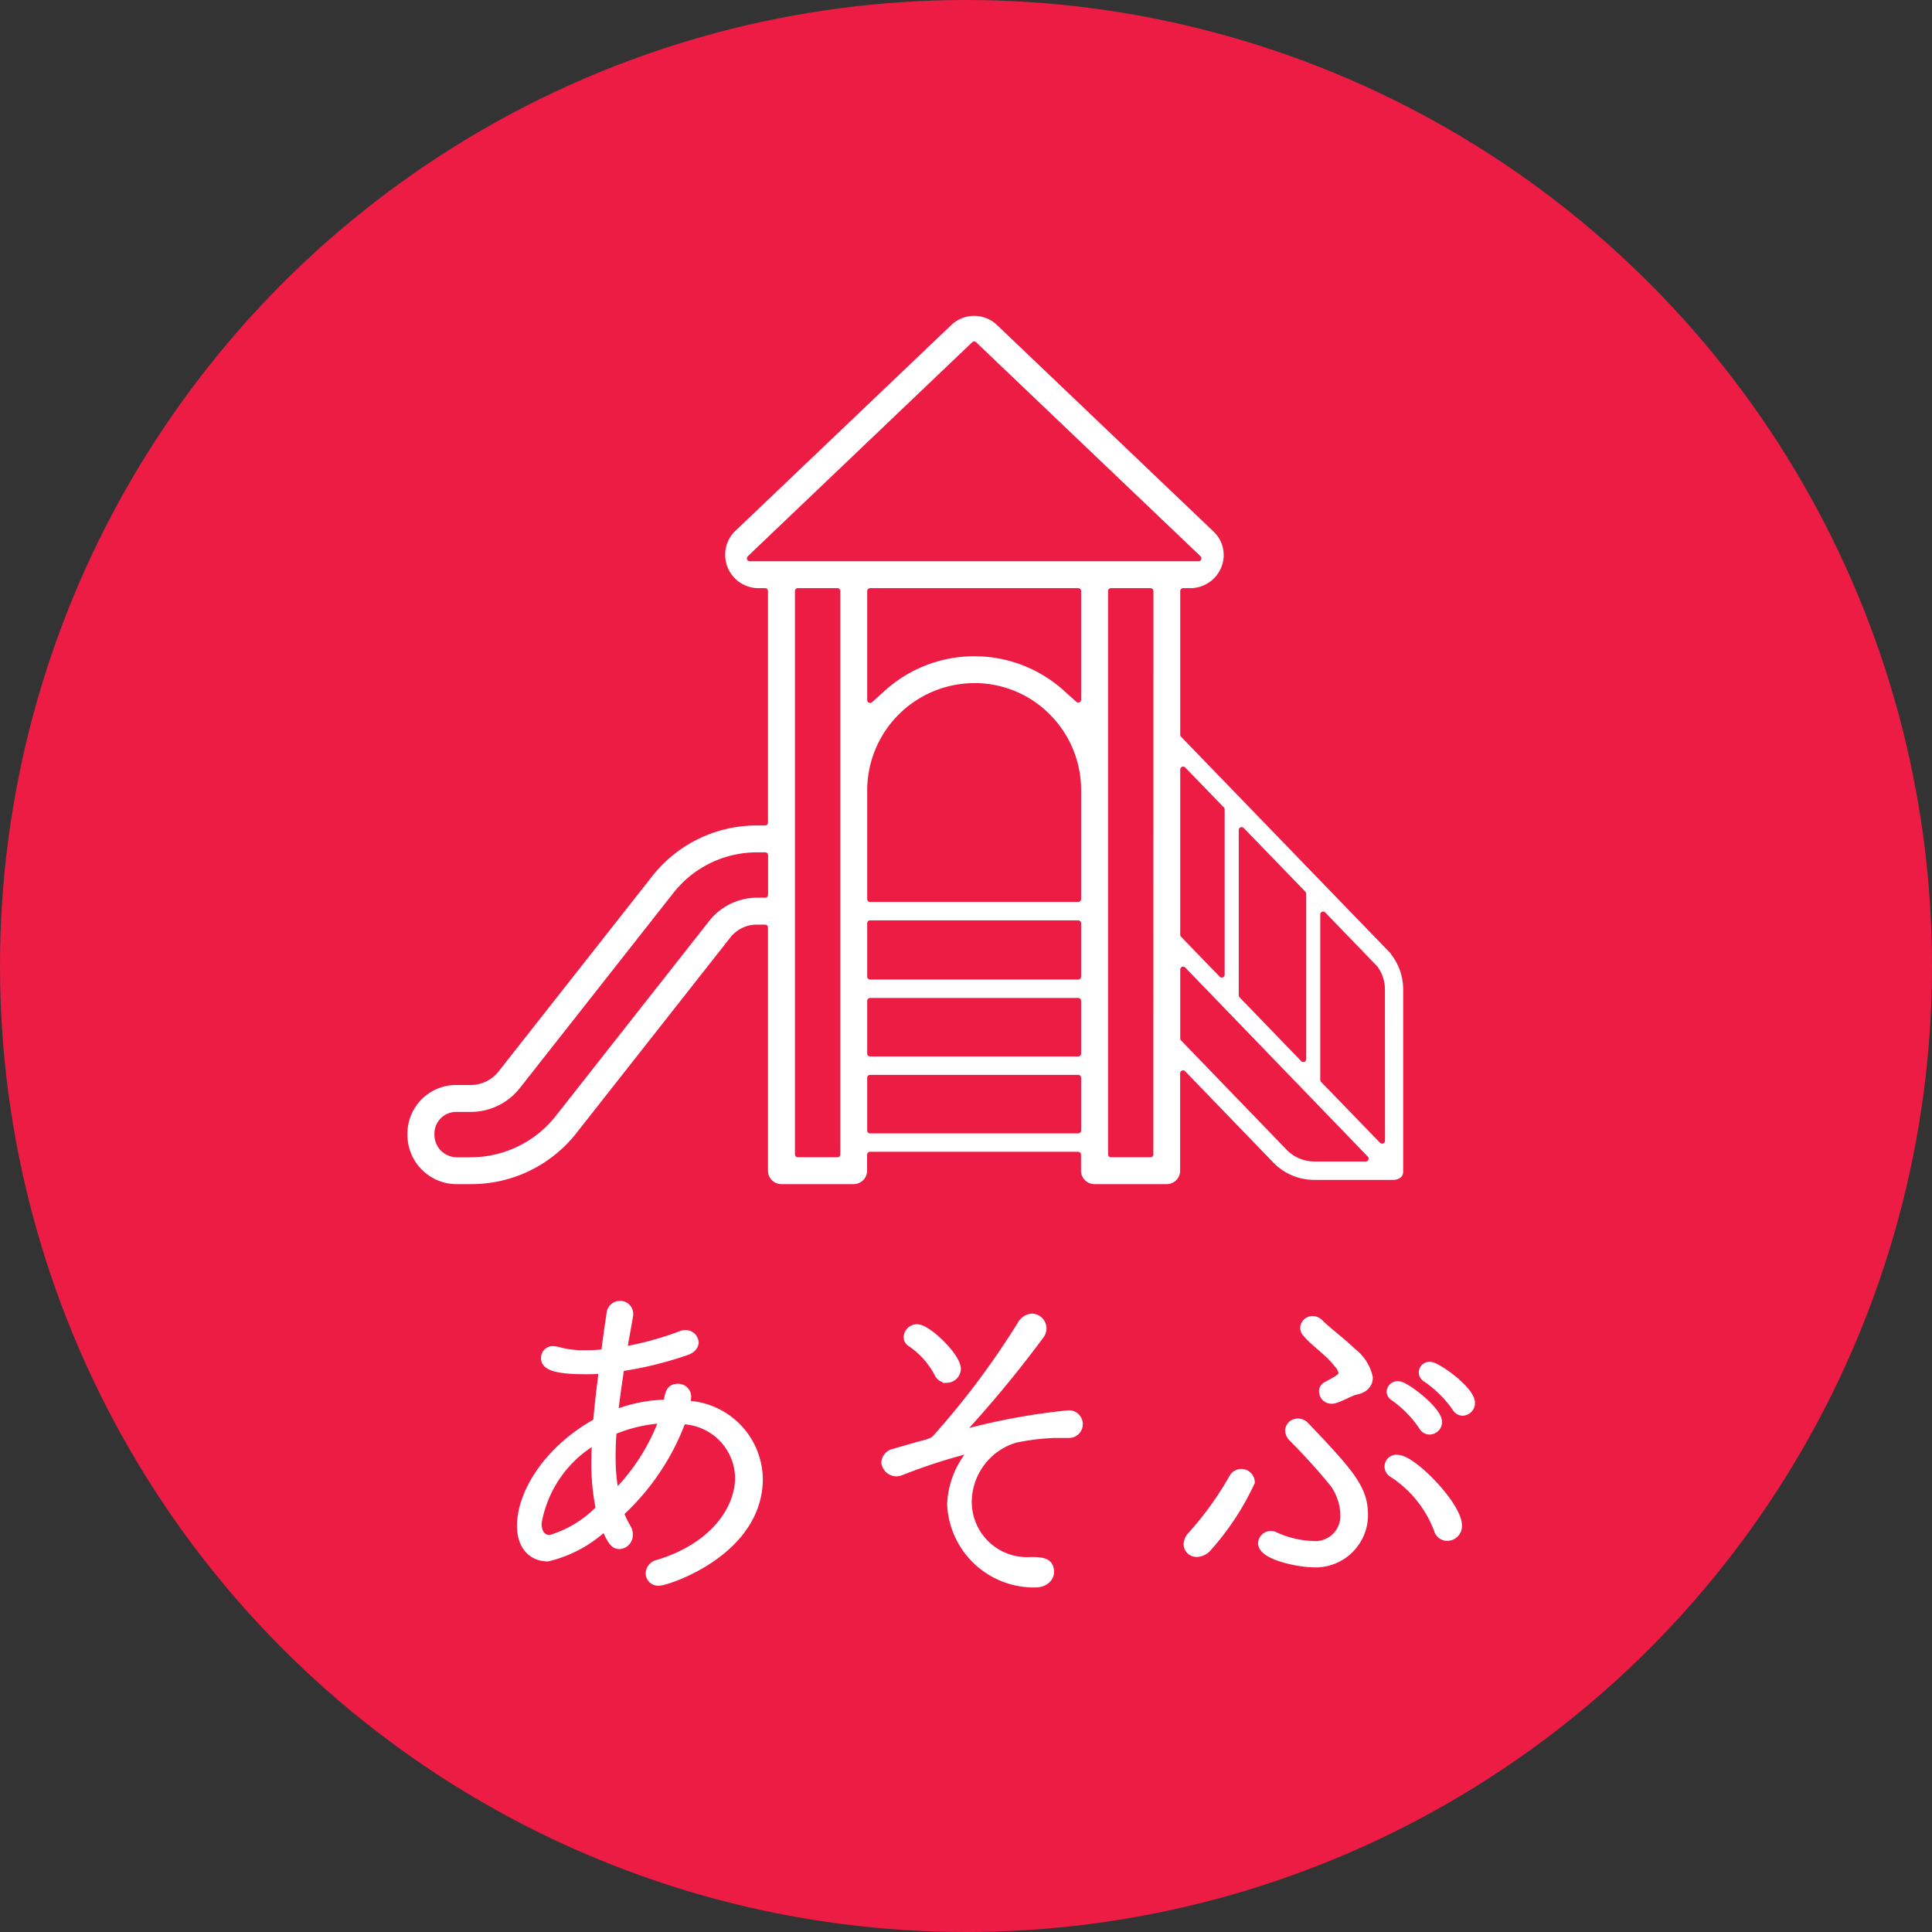<svg xmlns="http://www.w3.org/2000/svg" width="80" height="80" viewBox="0 0 80 80"><rect x="0" y="0" width="80" height="80" fill="#333333" stroke="none"/><g transform="translate(-254.999 -1388)"><circle cx="40" cy="40" r="40" transform="translate(254.999 1388)" fill="#ed1c45"/><g transform="translate(-145.598 -520)"><path d="M458.177,1947.475l-8.675-8.968a.117.117,0,0,1-.034-.083v-5.951a.12.12,0,0,1,.12-.119h.319a1.383,1.383,0,0,0,1.265-.874,1.336,1.336,0,0,0-.324-1.469l-8.981-8.566a1.373,1.373,0,0,0-1.87.005l-9,8.58a1.382,1.382,0,0,0,.961,2.324h.319a.119.119,0,0,1,.12.119v9.588a.12.12,0,0,1-.119.12h-.349a5.5,5.5,0,0,0-4.342,2.123l-6.343,8.06a1.47,1.47,0,0,1-1.142.564h-.674a2.016,2.016,0,0,0-1.96,2.038,2.04,2.04,0,0,0,1.983,2.066h.651a5.528,5.528,0,0,0,4.37-2.123l6.343-8.06a1.4,1.4,0,0,1,1.114-.563h.349a.119.119,0,0,1,.119.119v10.071a.557.557,0,0,0,.557.556h2.991a.557.557,0,0,0,.557-.556v-.663a.12.12,0,0,1,.12-.12h8.618a.12.12,0,0,1,.12.12v.663a.556.556,0,0,0,.556.556h2.992a.556.556,0,0,0,.556-.556v-4.036a.12.12,0,0,1,.206-.083l3.644,3.773a2.361,2.361,0,0,0,1.715.727h3.283a.494.494,0,0,0,.3-.114.312.312,0,0,0,.087-.234l0-.036v-7.5a2.349,2.349,0,0,0-.493-1.447Zm-25.776-2.422a.119.119,0,0,1-.119.119h-.349a2.529,2.529,0,0,0-1.988.987l-6.343,8.061a4.482,4.482,0,0,1-3.5,1.7h-.616a.931.931,0,0,1-.9-.953.9.9,0,0,1,.89-.925h.631a2.589,2.589,0,0,0,2.016-.988l6.343-8.06a4.394,4.394,0,0,1,3.468-1.7h.349a.12.12,0,0,1,.119.12Zm19.49-2.684a.12.12,0,0,1,.206-.084l2.554,2.64a.123.123,0,0,1,.033.084v6.849a.119.119,0,0,1-.074.111.121.121,0,0,1-.045.009.119.119,0,0,1-.086-.037l-2.554-2.644a.117.117,0,0,1-.034-.083Zm-2.348-2.616a.12.12,0,0,1,.131.027l1.6,1.652a.121.121,0,0,1,.033.083v6.845a.12.12,0,0,1-.075.111.109.109,0,0,1-.044.008.118.118,0,0,1-.086-.036l-1.6-1.654a.119.119,0,0,1-.034-.083v-6.842A.12.12,0,0,1,449.543,1939.753Zm-14.15,16.046a.12.12,0,0,1-.12.12h-1.639a.12.12,0,0,1-.12-.12v-23.326a.119.119,0,0,1,.12-.119h1.639a.119.119,0,0,1,.12.119Zm9.971-.987a.12.12,0,0,1-.12.119h-8.618a.119.119,0,0,1-.12-.119v-2.185a.119.119,0,0,1,.12-.119h8.618a.119.119,0,0,1,.12.119Zm0-3.186a.12.12,0,0,1-.12.12h-8.618a.12.12,0,0,1-.12-.12v-2.184a.119.119,0,0,1,.12-.119h8.618a.12.12,0,0,1,.12.119Zm0-3.185a.12.12,0,0,1-.12.12h-8.618a.12.12,0,0,1-.12-.12v-2.212a.119.119,0,0,1,.12-.119h8.618a.12.12,0,0,1,.12.119Zm0-3.213a.12.12,0,0,1-.12.12h-8.618a.12.12,0,0,1-.12-.12v-4.5a4.447,4.447,0,0,1,4.442-4.442,4.373,4.373,0,0,1,3.122,1.3,4.429,4.429,0,0,1,1.294,3.139Zm0-8.258a.12.12,0,0,1-.071.11.122.122,0,0,1-.129-.02l-.533-.479a5.531,5.531,0,0,0-7.393.017l-.532.479a.121.121,0,0,1-.129.021.12.12,0,0,1-.071-.11v-4.515a.119.119,0,0,1,.12-.119h8.618a.12.12,0,0,1,.12.119Zm2.991,18.829a.12.12,0,0,1-.12.12H446.6a.12.12,0,0,1-.12-.12v-23.326a.119.119,0,0,1,.12-.119h1.638a.119.119,0,0,1,.12.119Zm-16.711-24.559a.12.12,0,0,1-.112-.075.119.119,0,0,1,.029-.131l9.291-8.861a.12.12,0,0,1,.165,0l9.292,8.861a.121.121,0,0,1,.028.131.118.118,0,0,1-.111.075Zm25.616,24.782a.121.121,0,0,1-.111.073h-2.116a1.606,1.606,0,0,1-1.166-.493l-4.365-4.52a.119.119,0,0,1-.034-.083v-2.852a.12.12,0,0,1,.206-.084l7.561,7.829A.12.12,0,0,1,457.26,1956.022Zm.688-.785a.122.122,0,0,1-.075.111.116.116,0,0,1-.045.008.118.118,0,0,1-.086-.036L455.3,1952.8a.124.124,0,0,1-.034-.084v-6.85a.121.121,0,0,1,.075-.111.122.122,0,0,1,.131.028l2.152,2.229a1.6,1.6,0,0,1,.32.961Z" fill="#fff"/></g><g transform="translate(-145.598 -520)"><path d="M426.267,1970.647a3.692,3.692,0,0,0,.3.625.479.479,0,0,1,.071.27.415.415,0,0,1-.383.44c-.2,0-.326-.1-.61-.767a5.22,5.22,0,0,1-2.371,1.278c-.568,0-1.107-.384-1.107-1.32,0-1.335,1.093-3.152,3.151-4.288.057-.681.142-1.391.242-2.171a6.908,6.908,0,0,1-.753.028c-1.192,0-1.646-.17-1.646-.5a.327.327,0,0,1,.34-.341,1,1,0,0,1,.185.029,3.993,3.993,0,0,0,1.15.142,7.962,7.962,0,0,0,.809-.043c.071-.525.142-1.064.227-1.618a.4.4,0,0,1,.383-.383.38.38,0,0,1,.4.354v.072c-.086.511-.185,1.007-.256,1.476a13.614,13.614,0,0,0,2.428-.667.393.393,0,0,1,.539.312c0,.142-.1.3-.355.383a14.941,14.941,0,0,1-2.725.667c-.1.7-.2,1.335-.256,1.931a6.125,6.125,0,0,1,2.2-.44c.057-.454.128-.653.426-.653a.373.373,0,0,1,.4.369c0,.014,0,.014-.043.327a3.13,3.13,0,0,1,3.01,3.066c0,3.038-3.8,4.273-4.131,4.273a.362.362,0,0,1-.4-.341.441.441,0,0,1,.355-.412c2.257-.681,3.35-2.214,3.35-3.563a2.423,2.423,0,0,0-2.356-2.37A9.827,9.827,0,0,1,426.267,1970.647Zm-1.022-2.143c0-.284.015-.582.029-.88a4.928,4.928,0,0,0-2.413,3.449c0,.44.212.653.51.653a4.7,4.7,0,0,0,2.059-1.249A9.219,9.219,0,0,1,425.245,1968.5Zm.724-1.249c-.028.354-.042.695-.042,1.007a8.036,8.036,0,0,0,.142,1.619,8.543,8.543,0,0,0,1.987-3.109A6.191,6.191,0,0,0,425.969,1967.255Z" fill="#fff" stroke="#fff" stroke-miterlimit="10" stroke-width="0.323"/><path d="M442.633,1967.581a2.743,2.743,0,0,0-1.959,2.612,2.45,2.45,0,0,0,2.612,2.442c.426,0,.795.014.795.454,0,.241-.213.483-.625.483a3.434,3.434,0,0,1-3.478-3.28,3.55,3.55,0,0,1,.852-2.171.292.292,0,0,0,.071-.128c0-.014-.014-.014-.028-.014a22.9,22.9,0,0,0-2.967.951.565.565,0,0,1-.2.042.479.479,0,0,1-.454-.411.456.456,0,0,1,.369-.412l.88-.255c.4-.114.7-.157.852-.327a33.513,33.513,0,0,0,3.52-4.7.562.562,0,0,1,.454-.312.455.455,0,0,1,.441.454.46.46,0,0,1-.1.284,48.383,48.383,0,0,1-3.35,4.046c-.028.028-.057.042-.057.056s.014.015.029.015a.738.738,0,0,0,.127-.029,26.615,26.615,0,0,1,4.444-.823.412.412,0,0,1,.028.823h-.625A9.572,9.572,0,0,0,442.633,1967.581Zm-2.839-2.484a.385.385,0,0,1-.355-.242,3.519,3.519,0,0,0-1.122-1.249.277.277,0,0,1-.141-.241.392.392,0,0,1,.4-.369c.426,0,1.647,1.178,1.647,1.689A.435.435,0,0,1,439.794,1965.1Z" fill="#fff" stroke="#fff" stroke-miterlimit="10" stroke-width="0.323"/><path d="M450.169,1972.308a.374.374,0,0,1-.4-.369.579.579,0,0,1,.171-.369,13.594,13.594,0,0,0,1.7-2.357.4.4,0,0,1,.355-.226.4.4,0,0,1,.4.383,11,11,0,0,1-1.774,2.7A.63.63,0,0,1,450.169,1972.308Zm4.727.426c-.412,0-2.044-.27-2.044-.838a.37.37,0,0,1,.511-.312,4.048,4.048,0,0,0,1.561.384,1.2,1.2,0,0,0,1.335-1.264,2.326,2.326,0,0,0-.426-1.263,24.878,24.878,0,0,0-1.718-1.9.472.472,0,0,1-.142-.312.354.354,0,0,1,.383-.326.387.387,0,0,1,.27.113c1.959,2.045,2.456,2.655,2.456,3.734A2.012,2.012,0,0,1,454.9,1972.734Zm.951-6.785a.28.28,0,0,1-.1.014.353.353,0,0,1-.37-.341.272.272,0,0,1,.157-.255c.425-.227.653-.341.653-.512a.753.753,0,0,0-.2-.383c-.383-.5-.951-.851-1.306-1.277a.339.339,0,0,1-.085-.213.356.356,0,0,1,.355-.327.421.421,0,0,1,.3.142c.312.313.922.767,1.363,1.193a1.83,1.83,0,0,1,.667,1.05c0,.227-.128.469-.554.554C456.557,1965.622,456.088,1965.892,455.847,1965.949Zm4.287,5.394a4.763,4.763,0,0,0-1.874-2.328.328.328,0,0,1,.213-.611c.611,0,2.5,1.931,2.5,2.769a.451.451,0,0,1-.454.468A.4.4,0,0,1,460.134,1971.343Zm-.625-4.273a4.658,4.658,0,0,0-1.192-1.221.276.276,0,0,1-.142-.227.3.3,0,0,1,.327-.269c.283,0,1.646,1.036,1.646,1.532a.36.36,0,0,1-.355.355A.328.328,0,0,1,459.509,1967.07Zm1.377-.781a4.814,4.814,0,0,0-1.235-1.221.275.275,0,0,1,.185-.511c.255,0,1.675.994,1.675,1.534a.363.363,0,0,1-.355.369A.325.325,0,0,1,460.886,1966.289Z" fill="#fff" stroke="#fff" stroke-miterlimit="10" stroke-width="0.323"/></g></g></svg>